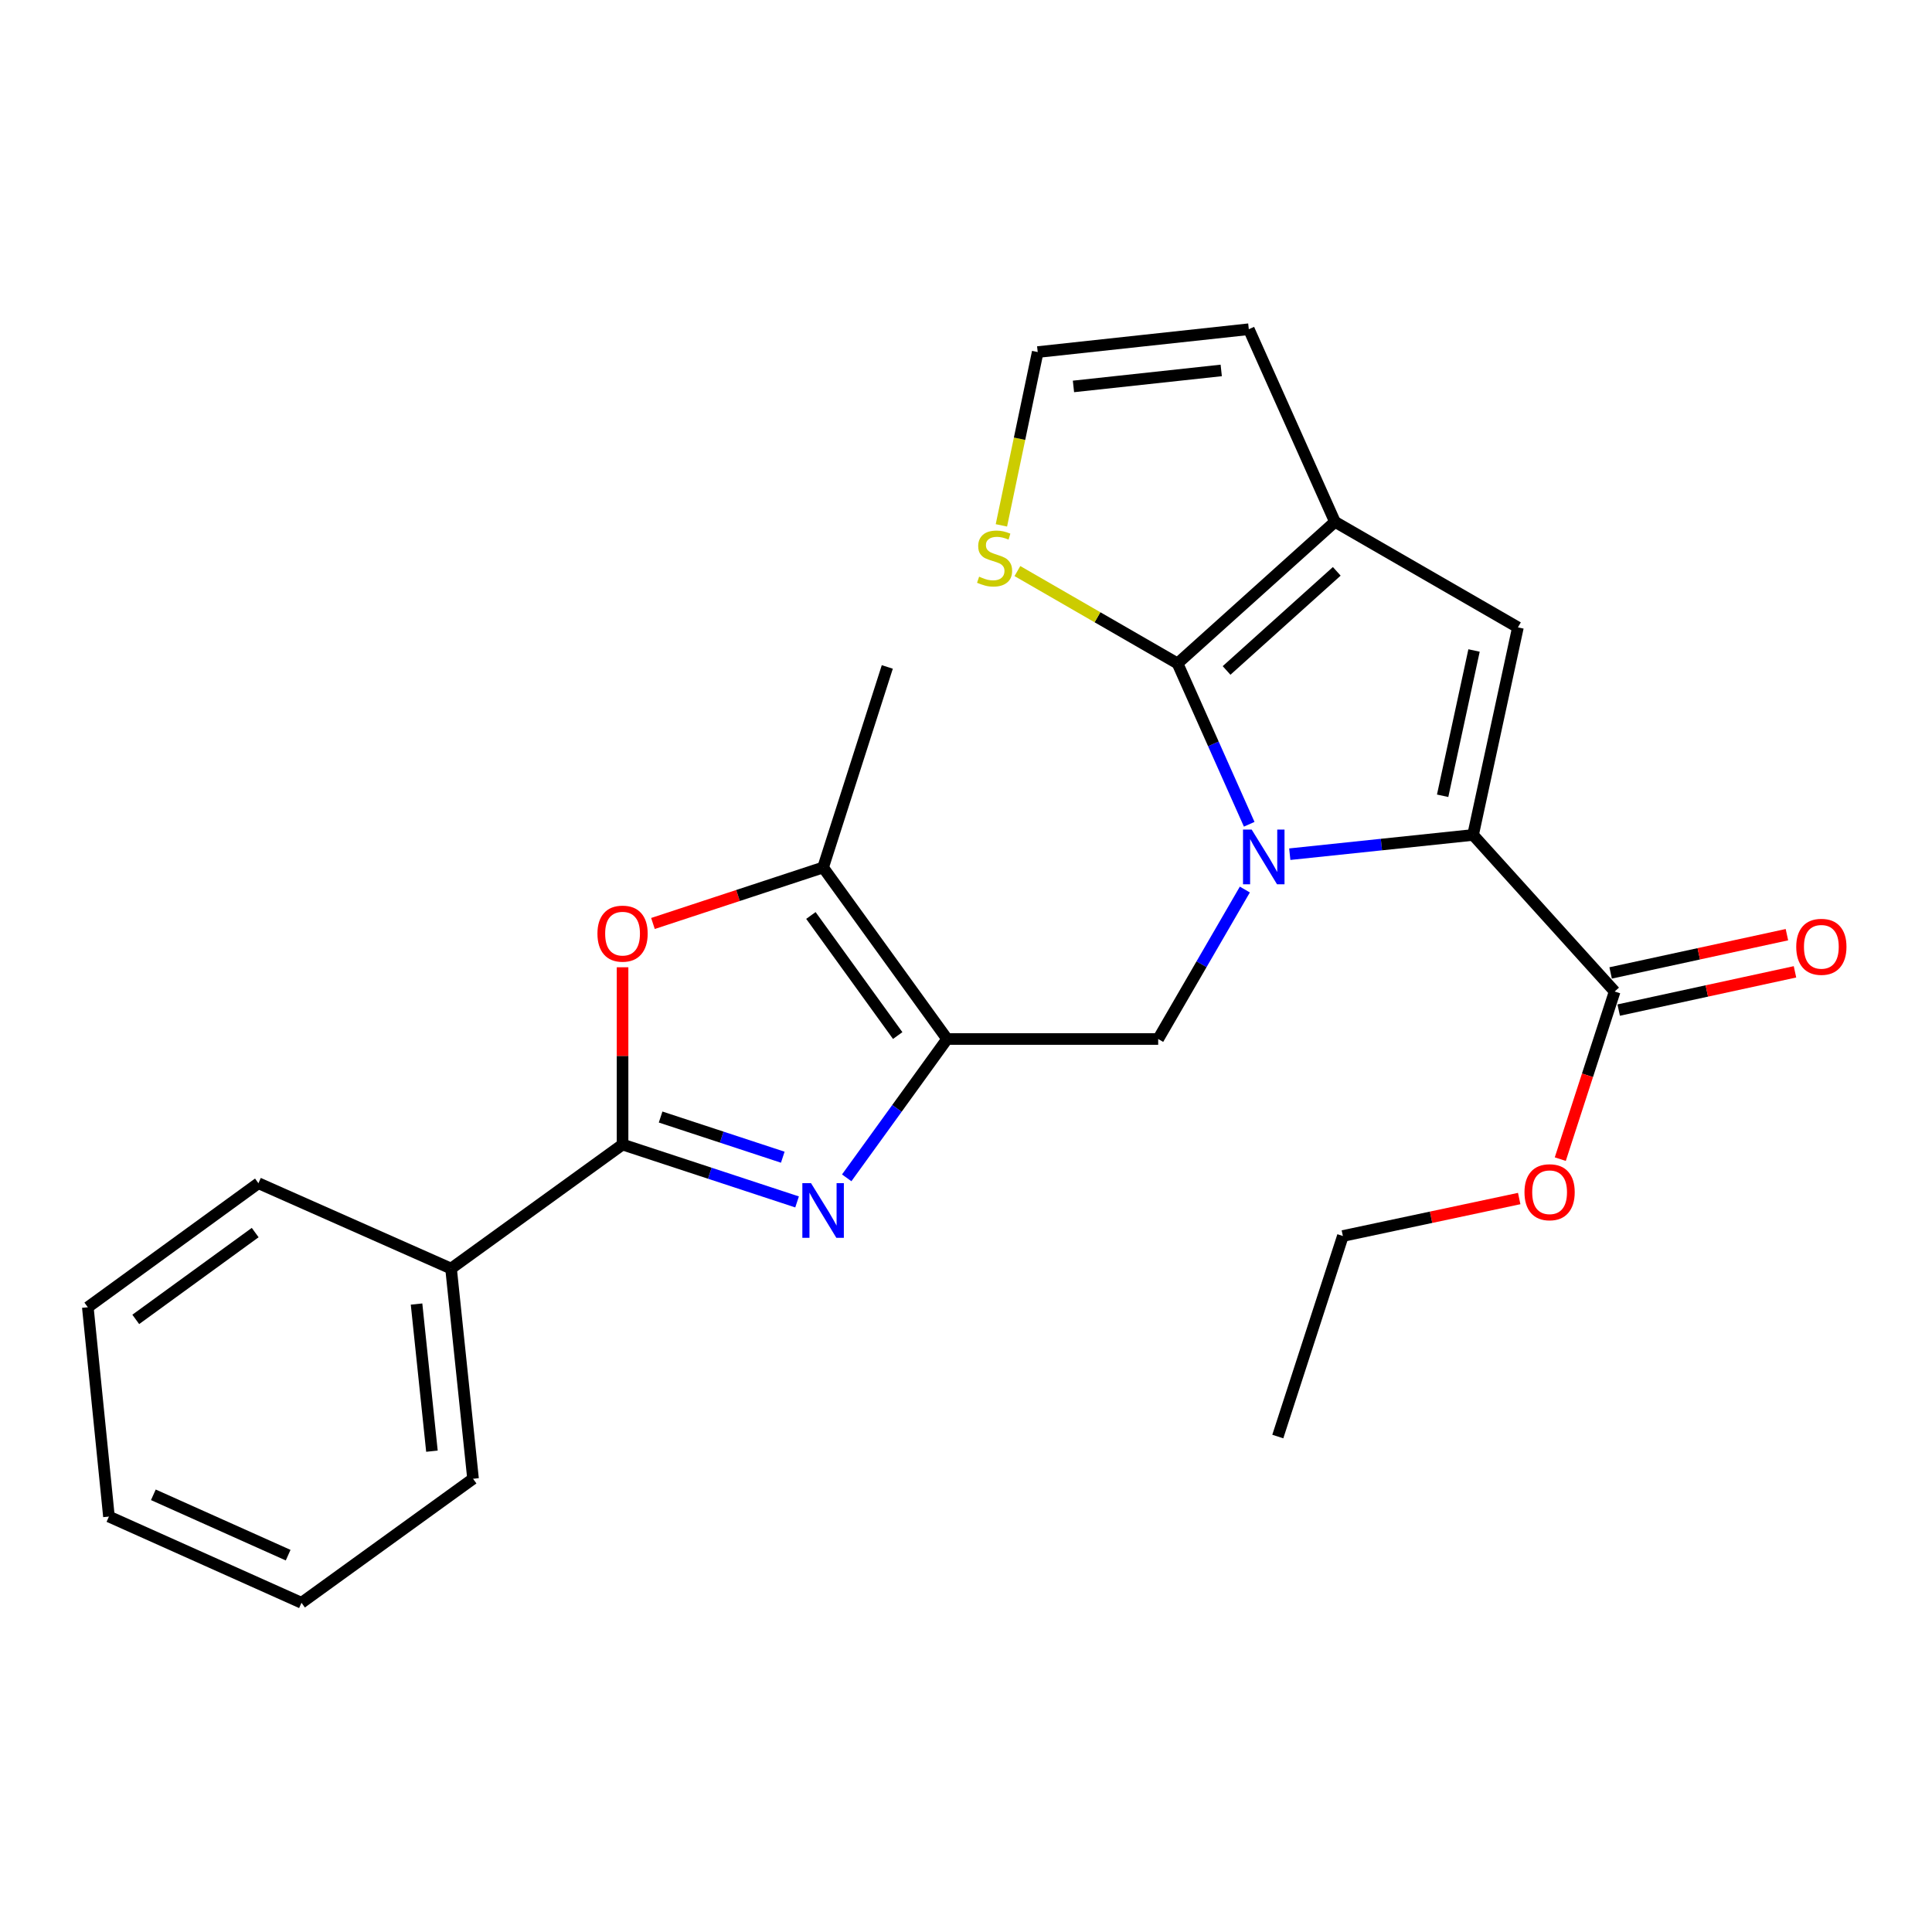 <?xml version='1.0' encoding='iso-8859-1'?>
<svg version='1.1' baseProfile='full'
              xmlns='http://www.w3.org/2000/svg'
                      xmlns:rdkit='http://www.rdkit.org/xml'
                      xmlns:xlink='http://www.w3.org/1999/xlink'
                  xml:space='preserve'
width='1000px' height='1000px' viewBox='0 0 1000 1000'>
<!-- END OF HEADER -->
<rect style='opacity:1.0;fill:#FFFFFF;stroke:none' width='1000' height='1000' x='0' y='0'> </rect>
<path class='bond-0' d='M 646.589,426.641 L 628.039,385.017' style='fill:none;fill-rule:evenodd;stroke:#0000FF;stroke-width:6px;stroke-linecap:butt;stroke-linejoin:miter;stroke-opacity:1' />
<path class='bond-0' d='M 628.039,385.017 L 609.49,343.393' style='fill:none;fill-rule:evenodd;stroke:#000000;stroke-width:6px;stroke-linecap:butt;stroke-linejoin:miter;stroke-opacity:1' />
<path class='bond-1' d='M 667.584,442.128 L 715.02,437.145' style='fill:none;fill-rule:evenodd;stroke:#0000FF;stroke-width:6px;stroke-linecap:butt;stroke-linejoin:miter;stroke-opacity:1' />
<path class='bond-1' d='M 715.02,437.145 L 762.457,432.163' style='fill:none;fill-rule:evenodd;stroke:#000000;stroke-width:6px;stroke-linecap:butt;stroke-linejoin:miter;stroke-opacity:1' />
<path class='bond-7' d='M 644.331,460.425 L 621.904,499.107' style='fill:none;fill-rule:evenodd;stroke:#0000FF;stroke-width:6px;stroke-linecap:butt;stroke-linejoin:miter;stroke-opacity:1' />
<path class='bond-7' d='M 621.904,499.107 L 599.477,537.788' style='fill:none;fill-rule:evenodd;stroke:#000000;stroke-width:6px;stroke-linecap:butt;stroke-linejoin:miter;stroke-opacity:1' />
<path class='bond-5' d='M 609.49,343.393 L 690.969,270.101' style='fill:none;fill-rule:evenodd;stroke:#000000;stroke-width:6px;stroke-linecap:butt;stroke-linejoin:miter;stroke-opacity:1' />
<path class='bond-5' d='M 634.87,347.027 L 691.905,295.723' style='fill:none;fill-rule:evenodd;stroke:#000000;stroke-width:6px;stroke-linecap:butt;stroke-linejoin:miter;stroke-opacity:1' />
<path class='bond-11' d='M 609.49,343.393 L 568.049,319.489' style='fill:none;fill-rule:evenodd;stroke:#000000;stroke-width:6px;stroke-linecap:butt;stroke-linejoin:miter;stroke-opacity:1' />
<path class='bond-11' d='M 568.049,319.489 L 526.608,295.585' style='fill:none;fill-rule:evenodd;stroke:#CCCC00;stroke-width:6px;stroke-linecap:butt;stroke-linejoin:miter;stroke-opacity:1' />
<path class='bond-6' d='M 762.457,432.163 L 785.674,324.734' style='fill:none;fill-rule:evenodd;stroke:#000000;stroke-width:6px;stroke-linecap:butt;stroke-linejoin:miter;stroke-opacity:1' />
<path class='bond-6' d='M 746.708,411.892 L 762.96,336.692' style='fill:none;fill-rule:evenodd;stroke:#000000;stroke-width:6px;stroke-linecap:butt;stroke-linejoin:miter;stroke-opacity:1' />
<path class='bond-10' d='M 762.457,432.163 L 835.748,513.205' style='fill:none;fill-rule:evenodd;stroke:#000000;stroke-width:6px;stroke-linecap:butt;stroke-linejoin:miter;stroke-opacity:1' />
<path class='bond-2' d='M 490.222,537.788 L 599.477,537.788' style='fill:none;fill-rule:evenodd;stroke:#000000;stroke-width:6px;stroke-linecap:butt;stroke-linejoin:miter;stroke-opacity:1' />
<path class='bond-3' d='M 490.222,537.788 L 464.239,573.718' style='fill:none;fill-rule:evenodd;stroke:#000000;stroke-width:6px;stroke-linecap:butt;stroke-linejoin:miter;stroke-opacity:1' />
<path class='bond-3' d='M 464.239,573.718 L 438.256,609.649' style='fill:none;fill-rule:evenodd;stroke:#0000FF;stroke-width:6px;stroke-linecap:butt;stroke-linejoin:miter;stroke-opacity:1' />
<path class='bond-9' d='M 490.222,537.788 L 426.036,449.007' style='fill:none;fill-rule:evenodd;stroke:#000000;stroke-width:6px;stroke-linecap:butt;stroke-linejoin:miter;stroke-opacity:1' />
<path class='bond-9' d='M 464.649,535.999 L 419.719,473.852' style='fill:none;fill-rule:evenodd;stroke:#000000;stroke-width:6px;stroke-linecap:butt;stroke-linejoin:miter;stroke-opacity:1' />
<path class='bond-4' d='M 412.564,622.117 L 367.4,607.263' style='fill:none;fill-rule:evenodd;stroke:#0000FF;stroke-width:6px;stroke-linecap:butt;stroke-linejoin:miter;stroke-opacity:1' />
<path class='bond-4' d='M 367.4,607.263 L 322.236,592.41' style='fill:none;fill-rule:evenodd;stroke:#000000;stroke-width:6px;stroke-linecap:butt;stroke-linejoin:miter;stroke-opacity:1' />
<path class='bond-4' d='M 405.162,598.97 L 373.547,588.572' style='fill:none;fill-rule:evenodd;stroke:#0000FF;stroke-width:6px;stroke-linecap:butt;stroke-linejoin:miter;stroke-opacity:1' />
<path class='bond-4' d='M 373.547,588.572 L 341.932,578.175' style='fill:none;fill-rule:evenodd;stroke:#000000;stroke-width:6px;stroke-linecap:butt;stroke-linejoin:miter;stroke-opacity:1' />
<path class='bond-14' d='M 322.236,592.41 L 233.466,656.607' style='fill:none;fill-rule:evenodd;stroke:#000000;stroke-width:6px;stroke-linecap:butt;stroke-linejoin:miter;stroke-opacity:1' />
<path class='bond-27' d='M 322.236,592.41 L 322.236,546.534' style='fill:none;fill-rule:evenodd;stroke:#000000;stroke-width:6px;stroke-linecap:butt;stroke-linejoin:miter;stroke-opacity:1' />
<path class='bond-27' d='M 322.236,546.534 L 322.236,500.657' style='fill:none;fill-rule:evenodd;stroke:#FF0000;stroke-width:6px;stroke-linecap:butt;stroke-linejoin:miter;stroke-opacity:1' />
<path class='bond-13' d='M 690.969,270.101 L 646.381,170.4' style='fill:none;fill-rule:evenodd;stroke:#000000;stroke-width:6px;stroke-linecap:butt;stroke-linejoin:miter;stroke-opacity:1' />
<path class='bond-25' d='M 690.969,270.101 L 785.674,324.734' style='fill:none;fill-rule:evenodd;stroke:#000000;stroke-width:6px;stroke-linecap:butt;stroke-linejoin:miter;stroke-opacity:1' />
<path class='bond-8' d='M 337.968,477.989 L 382.002,463.498' style='fill:none;fill-rule:evenodd;stroke:#FF0000;stroke-width:6px;stroke-linecap:butt;stroke-linejoin:miter;stroke-opacity:1' />
<path class='bond-8' d='M 382.002,463.498 L 426.036,449.007' style='fill:none;fill-rule:evenodd;stroke:#000000;stroke-width:6px;stroke-linecap:butt;stroke-linejoin:miter;stroke-opacity:1' />
<path class='bond-17' d='M 426.036,449.007 L 459.266,345.207' style='fill:none;fill-rule:evenodd;stroke:#000000;stroke-width:6px;stroke-linecap:butt;stroke-linejoin:miter;stroke-opacity:1' />
<path class='bond-15' d='M 837.835,522.819 L 883.457,512.918' style='fill:none;fill-rule:evenodd;stroke:#000000;stroke-width:6px;stroke-linecap:butt;stroke-linejoin:miter;stroke-opacity:1' />
<path class='bond-15' d='M 883.457,512.918 L 929.079,503.017' style='fill:none;fill-rule:evenodd;stroke:#FF0000;stroke-width:6px;stroke-linecap:butt;stroke-linejoin:miter;stroke-opacity:1' />
<path class='bond-15' d='M 833.662,503.591 L 879.284,493.69' style='fill:none;fill-rule:evenodd;stroke:#000000;stroke-width:6px;stroke-linecap:butt;stroke-linejoin:miter;stroke-opacity:1' />
<path class='bond-15' d='M 879.284,493.69 L 924.906,483.789' style='fill:none;fill-rule:evenodd;stroke:#FF0000;stroke-width:6px;stroke-linecap:butt;stroke-linejoin:miter;stroke-opacity:1' />
<path class='bond-16' d='M 835.748,513.205 L 821.675,556.586' style='fill:none;fill-rule:evenodd;stroke:#000000;stroke-width:6px;stroke-linecap:butt;stroke-linejoin:miter;stroke-opacity:1' />
<path class='bond-16' d='M 821.675,556.586 L 807.601,599.967' style='fill:none;fill-rule:evenodd;stroke:#FF0000;stroke-width:6px;stroke-linecap:butt;stroke-linejoin:miter;stroke-opacity:1' />
<path class='bond-12' d='M 518.323,271.93 L 527.72,227.079' style='fill:none;fill-rule:evenodd;stroke:#CCCC00;stroke-width:6px;stroke-linecap:butt;stroke-linejoin:miter;stroke-opacity:1' />
<path class='bond-12' d='M 527.72,227.079 L 537.116,182.228' style='fill:none;fill-rule:evenodd;stroke:#000000;stroke-width:6px;stroke-linecap:butt;stroke-linejoin:miter;stroke-opacity:1' />
<path class='bond-26' d='M 537.116,182.228 L 646.381,170.4' style='fill:none;fill-rule:evenodd;stroke:#000000;stroke-width:6px;stroke-linecap:butt;stroke-linejoin:miter;stroke-opacity:1' />
<path class='bond-26' d='M 555.623,200.015 L 632.109,191.736' style='fill:none;fill-rule:evenodd;stroke:#000000;stroke-width:6px;stroke-linecap:butt;stroke-linejoin:miter;stroke-opacity:1' />
<path class='bond-18' d='M 233.466,656.607 L 244.845,765.403' style='fill:none;fill-rule:evenodd;stroke:#000000;stroke-width:6px;stroke-linecap:butt;stroke-linejoin:miter;stroke-opacity:1' />
<path class='bond-18' d='M 215.604,674.973 L 223.57,751.13' style='fill:none;fill-rule:evenodd;stroke:#000000;stroke-width:6px;stroke-linecap:butt;stroke-linejoin:miter;stroke-opacity:1' />
<path class='bond-19' d='M 233.466,656.607 L 133.765,612.435' style='fill:none;fill-rule:evenodd;stroke:#000000;stroke-width:6px;stroke-linecap:butt;stroke-linejoin:miter;stroke-opacity:1' />
<path class='bond-20' d='M 786.336,620.359 L 740.702,630.055' style='fill:none;fill-rule:evenodd;stroke:#FF0000;stroke-width:6px;stroke-linecap:butt;stroke-linejoin:miter;stroke-opacity:1' />
<path class='bond-20' d='M 740.702,630.055 L 695.068,639.752' style='fill:none;fill-rule:evenodd;stroke:#000000;stroke-width:6px;stroke-linecap:butt;stroke-linejoin:miter;stroke-opacity:1' />
<path class='bond-22' d='M 244.845,765.403 L 156.053,829.6' style='fill:none;fill-rule:evenodd;stroke:#000000;stroke-width:6px;stroke-linecap:butt;stroke-linejoin:miter;stroke-opacity:1' />
<path class='bond-23' d='M 133.765,612.435 L 45.455,676.633' style='fill:none;fill-rule:evenodd;stroke:#000000;stroke-width:6px;stroke-linecap:butt;stroke-linejoin:miter;stroke-opacity:1' />
<path class='bond-23' d='M 132.088,637.98 L 70.27,682.918' style='fill:none;fill-rule:evenodd;stroke:#000000;stroke-width:6px;stroke-linecap:butt;stroke-linejoin:miter;stroke-opacity:1' />
<path class='bond-21' d='M 695.068,639.752 L 661.389,743.552' style='fill:none;fill-rule:evenodd;stroke:#000000;stroke-width:6px;stroke-linecap:butt;stroke-linejoin:miter;stroke-opacity:1' />
<path class='bond-28' d='M 156.053,829.6 L 56.386,784.969' style='fill:none;fill-rule:evenodd;stroke:#000000;stroke-width:6px;stroke-linecap:butt;stroke-linejoin:miter;stroke-opacity:1' />
<path class='bond-28' d='M 149.145,804.948 L 79.377,773.706' style='fill:none;fill-rule:evenodd;stroke:#000000;stroke-width:6px;stroke-linecap:butt;stroke-linejoin:miter;stroke-opacity:1' />
<path class='bond-24' d='M 45.455,676.633 L 56.386,784.969' style='fill:none;fill-rule:evenodd;stroke:#000000;stroke-width:6px;stroke-linecap:butt;stroke-linejoin:miter;stroke-opacity:1' />
<path  class='atom-0' d='M 647.86 429.382
L 657.14 444.382
Q 658.06 445.862, 659.54 448.542
Q 661.02 451.222, 661.1 451.382
L 661.1 429.382
L 664.86 429.382
L 664.86 457.702
L 660.98 457.702
L 651.02 441.302
Q 649.86 439.382, 648.62 437.182
Q 647.42 434.982, 647.06 434.302
L 647.06 457.702
L 643.38 457.702
L 643.38 429.382
L 647.86 429.382
' fill='#0000FF'/>
<path  class='atom-4' d='M 419.776 612.387
L 429.056 627.387
Q 429.976 628.867, 431.456 631.547
Q 432.936 634.227, 433.016 634.387
L 433.016 612.387
L 436.776 612.387
L 436.776 640.707
L 432.896 640.707
L 422.936 624.307
Q 421.776 622.387, 420.536 620.187
Q 419.336 617.987, 418.976 617.307
L 418.976 640.707
L 415.296 640.707
L 415.296 612.387
L 419.776 612.387
' fill='#0000FF'/>
<path  class='atom-9' d='M 309.236 483.246
Q 309.236 476.446, 312.596 472.646
Q 315.956 468.846, 322.236 468.846
Q 328.516 468.846, 331.876 472.646
Q 335.236 476.446, 335.236 483.246
Q 335.236 490.126, 331.836 494.046
Q 328.436 497.926, 322.236 497.926
Q 315.996 497.926, 312.596 494.046
Q 309.236 490.166, 309.236 483.246
M 322.236 494.726
Q 326.556 494.726, 328.876 491.846
Q 331.236 488.926, 331.236 483.246
Q 331.236 477.686, 328.876 474.886
Q 326.556 472.046, 322.236 472.046
Q 317.916 472.046, 315.556 474.846
Q 313.236 477.646, 313.236 483.246
Q 313.236 488.966, 315.556 491.846
Q 317.916 494.726, 322.236 494.726
' fill='#FF0000'/>
<path  class='atom-12' d='M 506.795 298.491
Q 507.115 298.611, 508.435 299.171
Q 509.755 299.731, 511.195 300.091
Q 512.675 300.411, 514.115 300.411
Q 516.795 300.411, 518.355 299.131
Q 519.915 297.811, 519.915 295.531
Q 519.915 293.971, 519.115 293.011
Q 518.355 292.051, 517.155 291.531
Q 515.955 291.011, 513.955 290.411
Q 511.435 289.651, 509.915 288.931
Q 508.435 288.211, 507.355 286.691
Q 506.315 285.171, 506.315 282.611
Q 506.315 279.051, 508.715 276.851
Q 511.155 274.651, 515.955 274.651
Q 519.235 274.651, 522.955 276.211
L 522.035 279.291
Q 518.635 277.891, 516.075 277.891
Q 513.315 277.891, 511.795 279.051
Q 510.275 280.171, 510.315 282.131
Q 510.315 283.651, 511.075 284.571
Q 511.875 285.491, 512.995 286.011
Q 514.155 286.531, 516.075 287.131
Q 518.635 287.931, 520.155 288.731
Q 521.675 289.531, 522.755 291.171
Q 523.875 292.771, 523.875 295.531
Q 523.875 299.451, 521.235 301.571
Q 518.635 303.651, 514.275 303.651
Q 511.755 303.651, 509.835 303.091
Q 507.955 302.571, 505.715 301.651
L 506.795 298.491
' fill='#CCCC00'/>
<path  class='atom-16' d='M 929.729 490.067
Q 929.729 483.267, 933.089 479.467
Q 936.449 475.667, 942.729 475.667
Q 949.009 475.667, 952.369 479.467
Q 955.729 483.267, 955.729 490.067
Q 955.729 496.947, 952.329 500.867
Q 948.929 504.747, 942.729 504.747
Q 936.489 504.747, 933.089 500.867
Q 929.729 496.987, 929.729 490.067
M 942.729 501.547
Q 947.049 501.547, 949.369 498.667
Q 951.729 495.747, 951.729 490.067
Q 951.729 484.507, 949.369 481.707
Q 947.049 478.867, 942.729 478.867
Q 938.409 478.867, 936.049 481.667
Q 933.729 484.467, 933.729 490.067
Q 933.729 495.787, 936.049 498.667
Q 938.409 501.547, 942.729 501.547
' fill='#FF0000'/>
<path  class='atom-17' d='M 789.07 617.095
Q 789.07 610.295, 792.43 606.495
Q 795.79 602.695, 802.07 602.695
Q 808.35 602.695, 811.71 606.495
Q 815.07 610.295, 815.07 617.095
Q 815.07 623.975, 811.67 627.895
Q 808.27 631.775, 802.07 631.775
Q 795.83 631.775, 792.43 627.895
Q 789.07 624.015, 789.07 617.095
M 802.07 628.575
Q 806.39 628.575, 808.71 625.695
Q 811.07 622.775, 811.07 617.095
Q 811.07 611.535, 808.71 608.735
Q 806.39 605.895, 802.07 605.895
Q 797.75 605.895, 795.39 608.695
Q 793.07 611.495, 793.07 617.095
Q 793.07 622.815, 795.39 625.695
Q 797.75 628.575, 802.07 628.575
' fill='#FF0000'/>
</svg>
